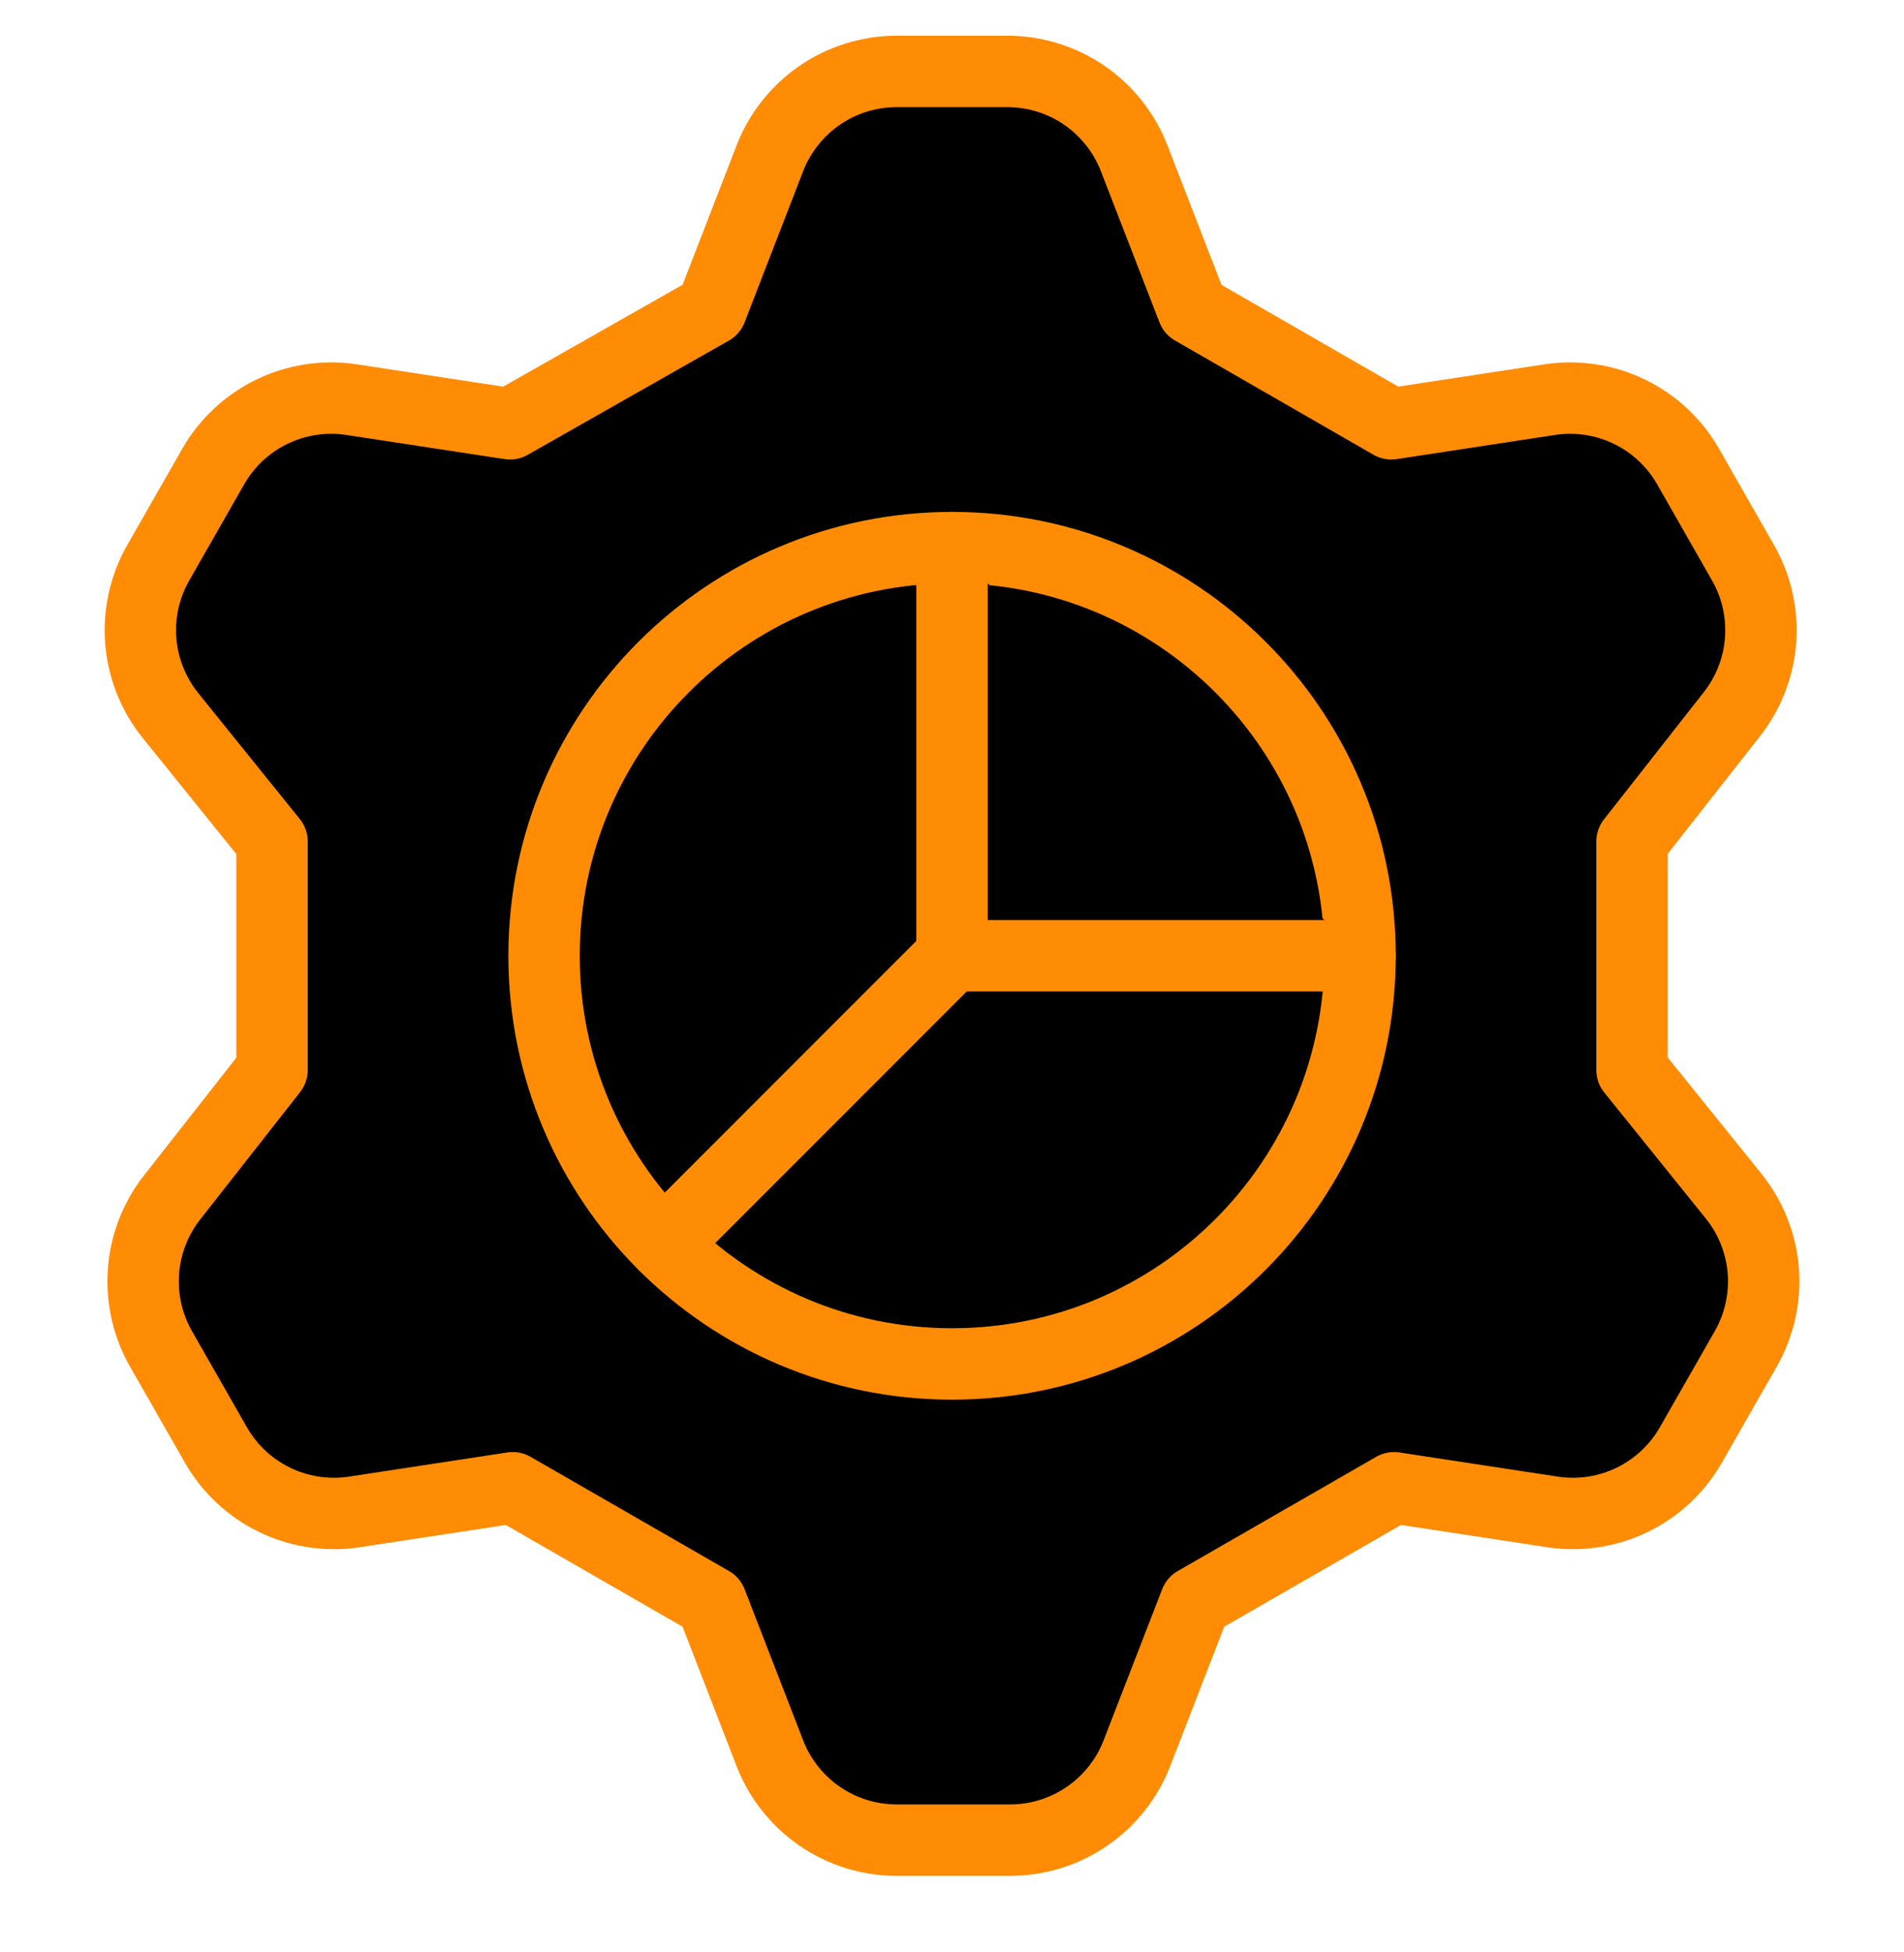 <svg xmlns="http://www.w3.org/2000/svg" width="40" height="41" viewBox="0 0 40 41" fill="none">
<g clip-path="url(#clip0_837_3375)">
<path d="M14.943 6.5L16.172 3.329C16.379 2.792 16.744 2.33 17.218 2.003C17.692 1.677 18.253 1.502 18.829 1.5H21.172C21.747 1.502 22.309 1.677 22.783 2.003C23.257 2.33 23.622 2.792 23.829 3.329L25.058 6.5L29.229 8.9L32.6 8.386C33.162 8.31 33.733 8.402 34.242 8.651C34.751 8.9 35.174 9.295 35.458 9.786L36.6 11.786C36.893 12.284 37.028 12.859 36.987 13.435C36.947 14.012 36.732 14.562 36.372 15.014L34.286 17.671V22.471L36.429 25.129C36.789 25.581 37.004 26.131 37.045 26.707C37.085 27.284 36.95 27.859 36.658 28.357L35.515 30.357C35.231 30.848 34.808 31.242 34.299 31.492C33.79 31.741 33.219 31.833 32.658 31.757L29.286 31.243L25.115 33.643L23.886 36.814C23.679 37.351 23.314 37.813 22.84 38.139C22.366 38.466 21.805 38.641 21.229 38.643H18.829C18.253 38.641 17.692 38.466 17.218 38.139C16.744 37.813 16.379 37.351 16.172 36.814L14.943 33.643L10.772 31.243L7.4 31.757C6.839 31.833 6.268 31.741 5.759 31.492C5.25 31.242 4.827 30.848 4.543 30.357L3.4 28.357C3.108 27.859 2.973 27.284 3.014 26.707C3.054 26.131 3.269 25.581 3.629 25.129L5.715 22.471V17.671L3.572 15.014C3.212 14.562 2.997 14.012 2.956 13.435C2.916 12.859 3.05 12.284 3.343 11.786L4.486 9.786C4.77 9.295 5.193 8.9 5.702 8.651C6.211 8.402 6.782 8.31 7.343 8.386L10.715 8.9L14.943 6.5Z" stroke="#ff8c04" stroke-width="1.5" stroke-linecap="round" stroke-linejoin="round" fill="#000000"/>
<path d="M20.001 28.643C24.735 28.643 28.573 24.805 28.573 20.071C28.573 15.338 24.735 11.5 20.001 11.5C15.267 11.5 11.43 15.338 11.43 20.071C11.43 24.805 15.267 28.643 20.001 28.643Z" stroke="#ff8c04" stroke-width="1.5" stroke-linecap="round" stroke-linejoin="round" fill="#000000"/>
<path d="M20 11.5V20.071H28.571" stroke="#ff8c04" stroke-width="1.5" stroke-linecap="round" stroke-linejoin="round" fill="#000000"/>
<path d="M20 20.07L13.943 26.128" stroke="#ff8c04" stroke-width="1.5" stroke-linecap="round" stroke-linejoin="round" fill="#000000"/>
</g>
<defs fill="#000000">
<clipPath id="clip0_837_3375" fill="#000000">
<rect width="40" height="40" fill="white" transform="translate(0 0.07)"/>
</clipPath>
</defs>
</svg>